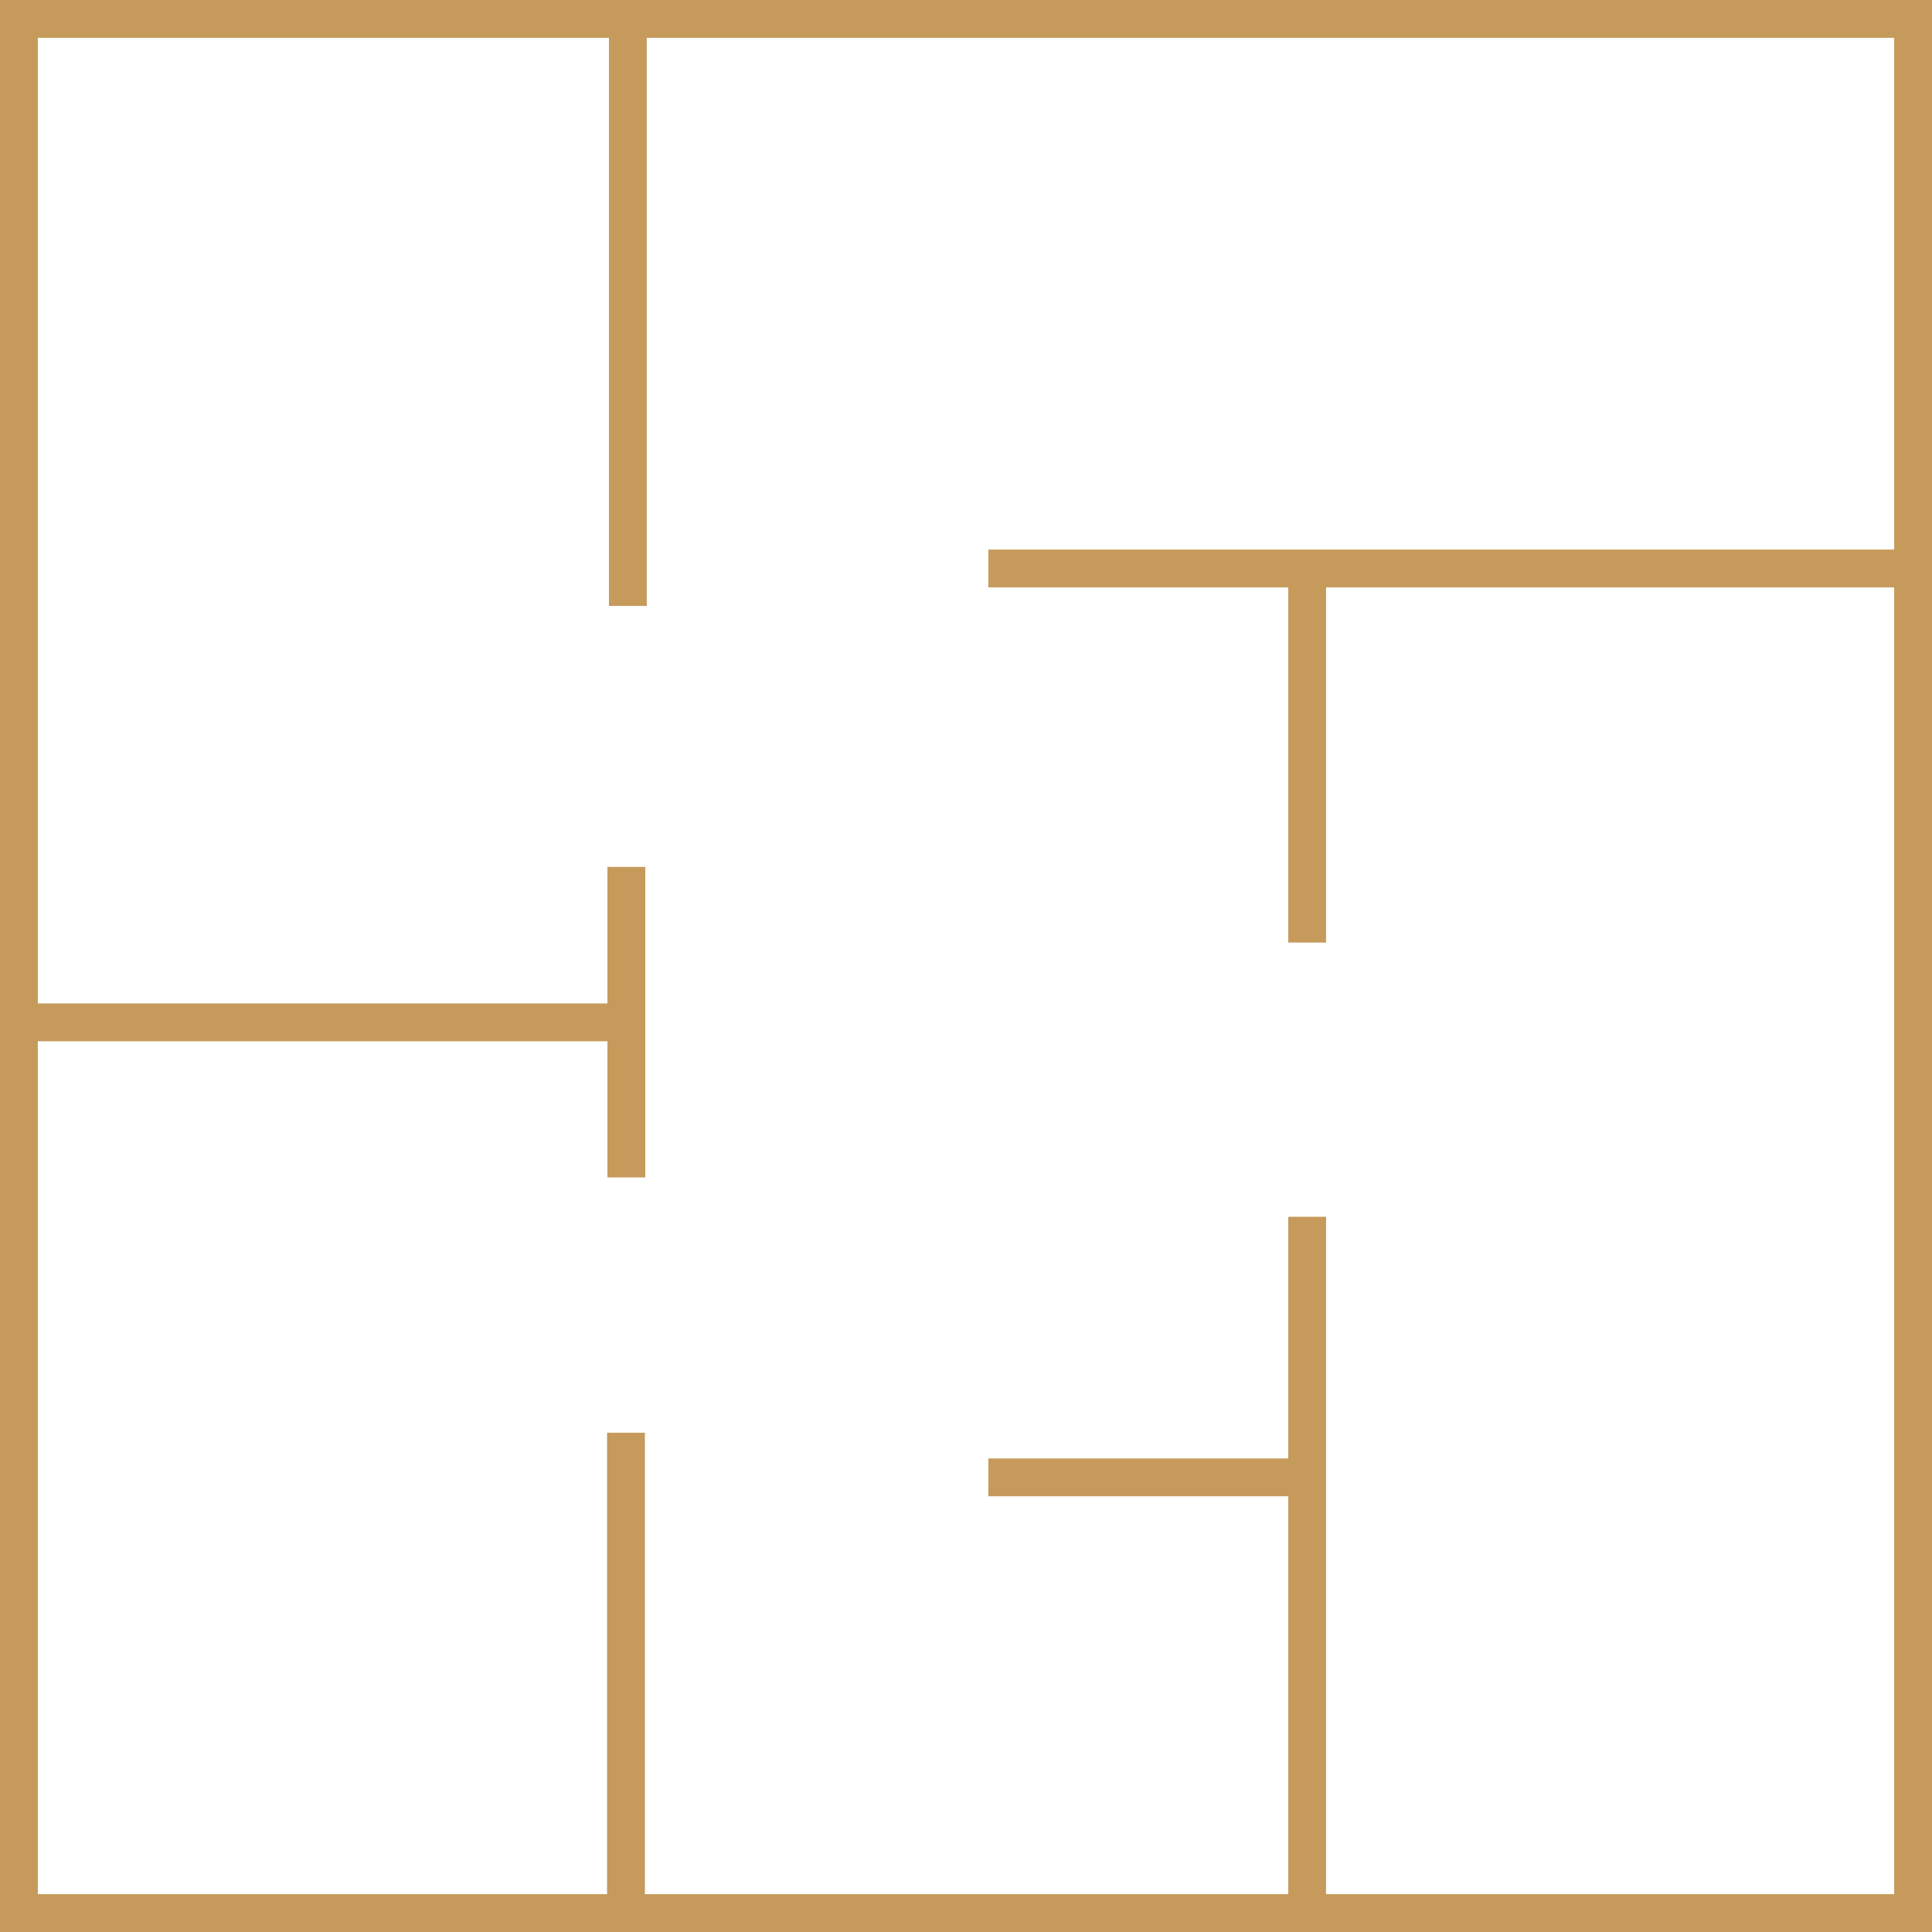 <svg width="100" height="100" viewBox="0 0 100 100" fill="none" xmlns="http://www.w3.org/2000/svg">
<g clip-path="url(#clip0_2_37)">
<path d="M100 100H0V0H100V100ZM1.958 98.042H98.042V1.958H1.958V98.042Z" fill="#C59A5B"/>
<path d="M33.477 0.979H31.519V31.363H33.477V0.979Z" fill="#C59A5B"/>
<path d="M99.021 28.446H51.155V30.403H99.021V28.446Z" fill="#C59A5B"/>
<path d="M68.637 29.424H66.68V48.786H68.637V29.424Z" fill="#C59A5B"/>
<path d="M68.637 62.98H66.68V99.021H68.637V62.98Z" fill="#C59A5B"/>
<path d="M67.659 75.489H51.155V77.447H67.659V75.489Z" fill="#C59A5B"/>
<path d="M33.379 74.158H31.421V99.021H33.379V74.158Z" fill="#C59A5B"/>
<path d="M33.399 44.871H31.441V60.944H33.399V44.871Z" fill="#C59A5B"/>
<path d="M31.754 51.938H0.959V53.896H31.754V51.938Z" fill="#C59A5B"/>
</g>
<defs>
<clipPath id="clip0_2_37">
<rect width="100" height="100" fill="white"/>
</clipPath>
</defs>
</svg>
